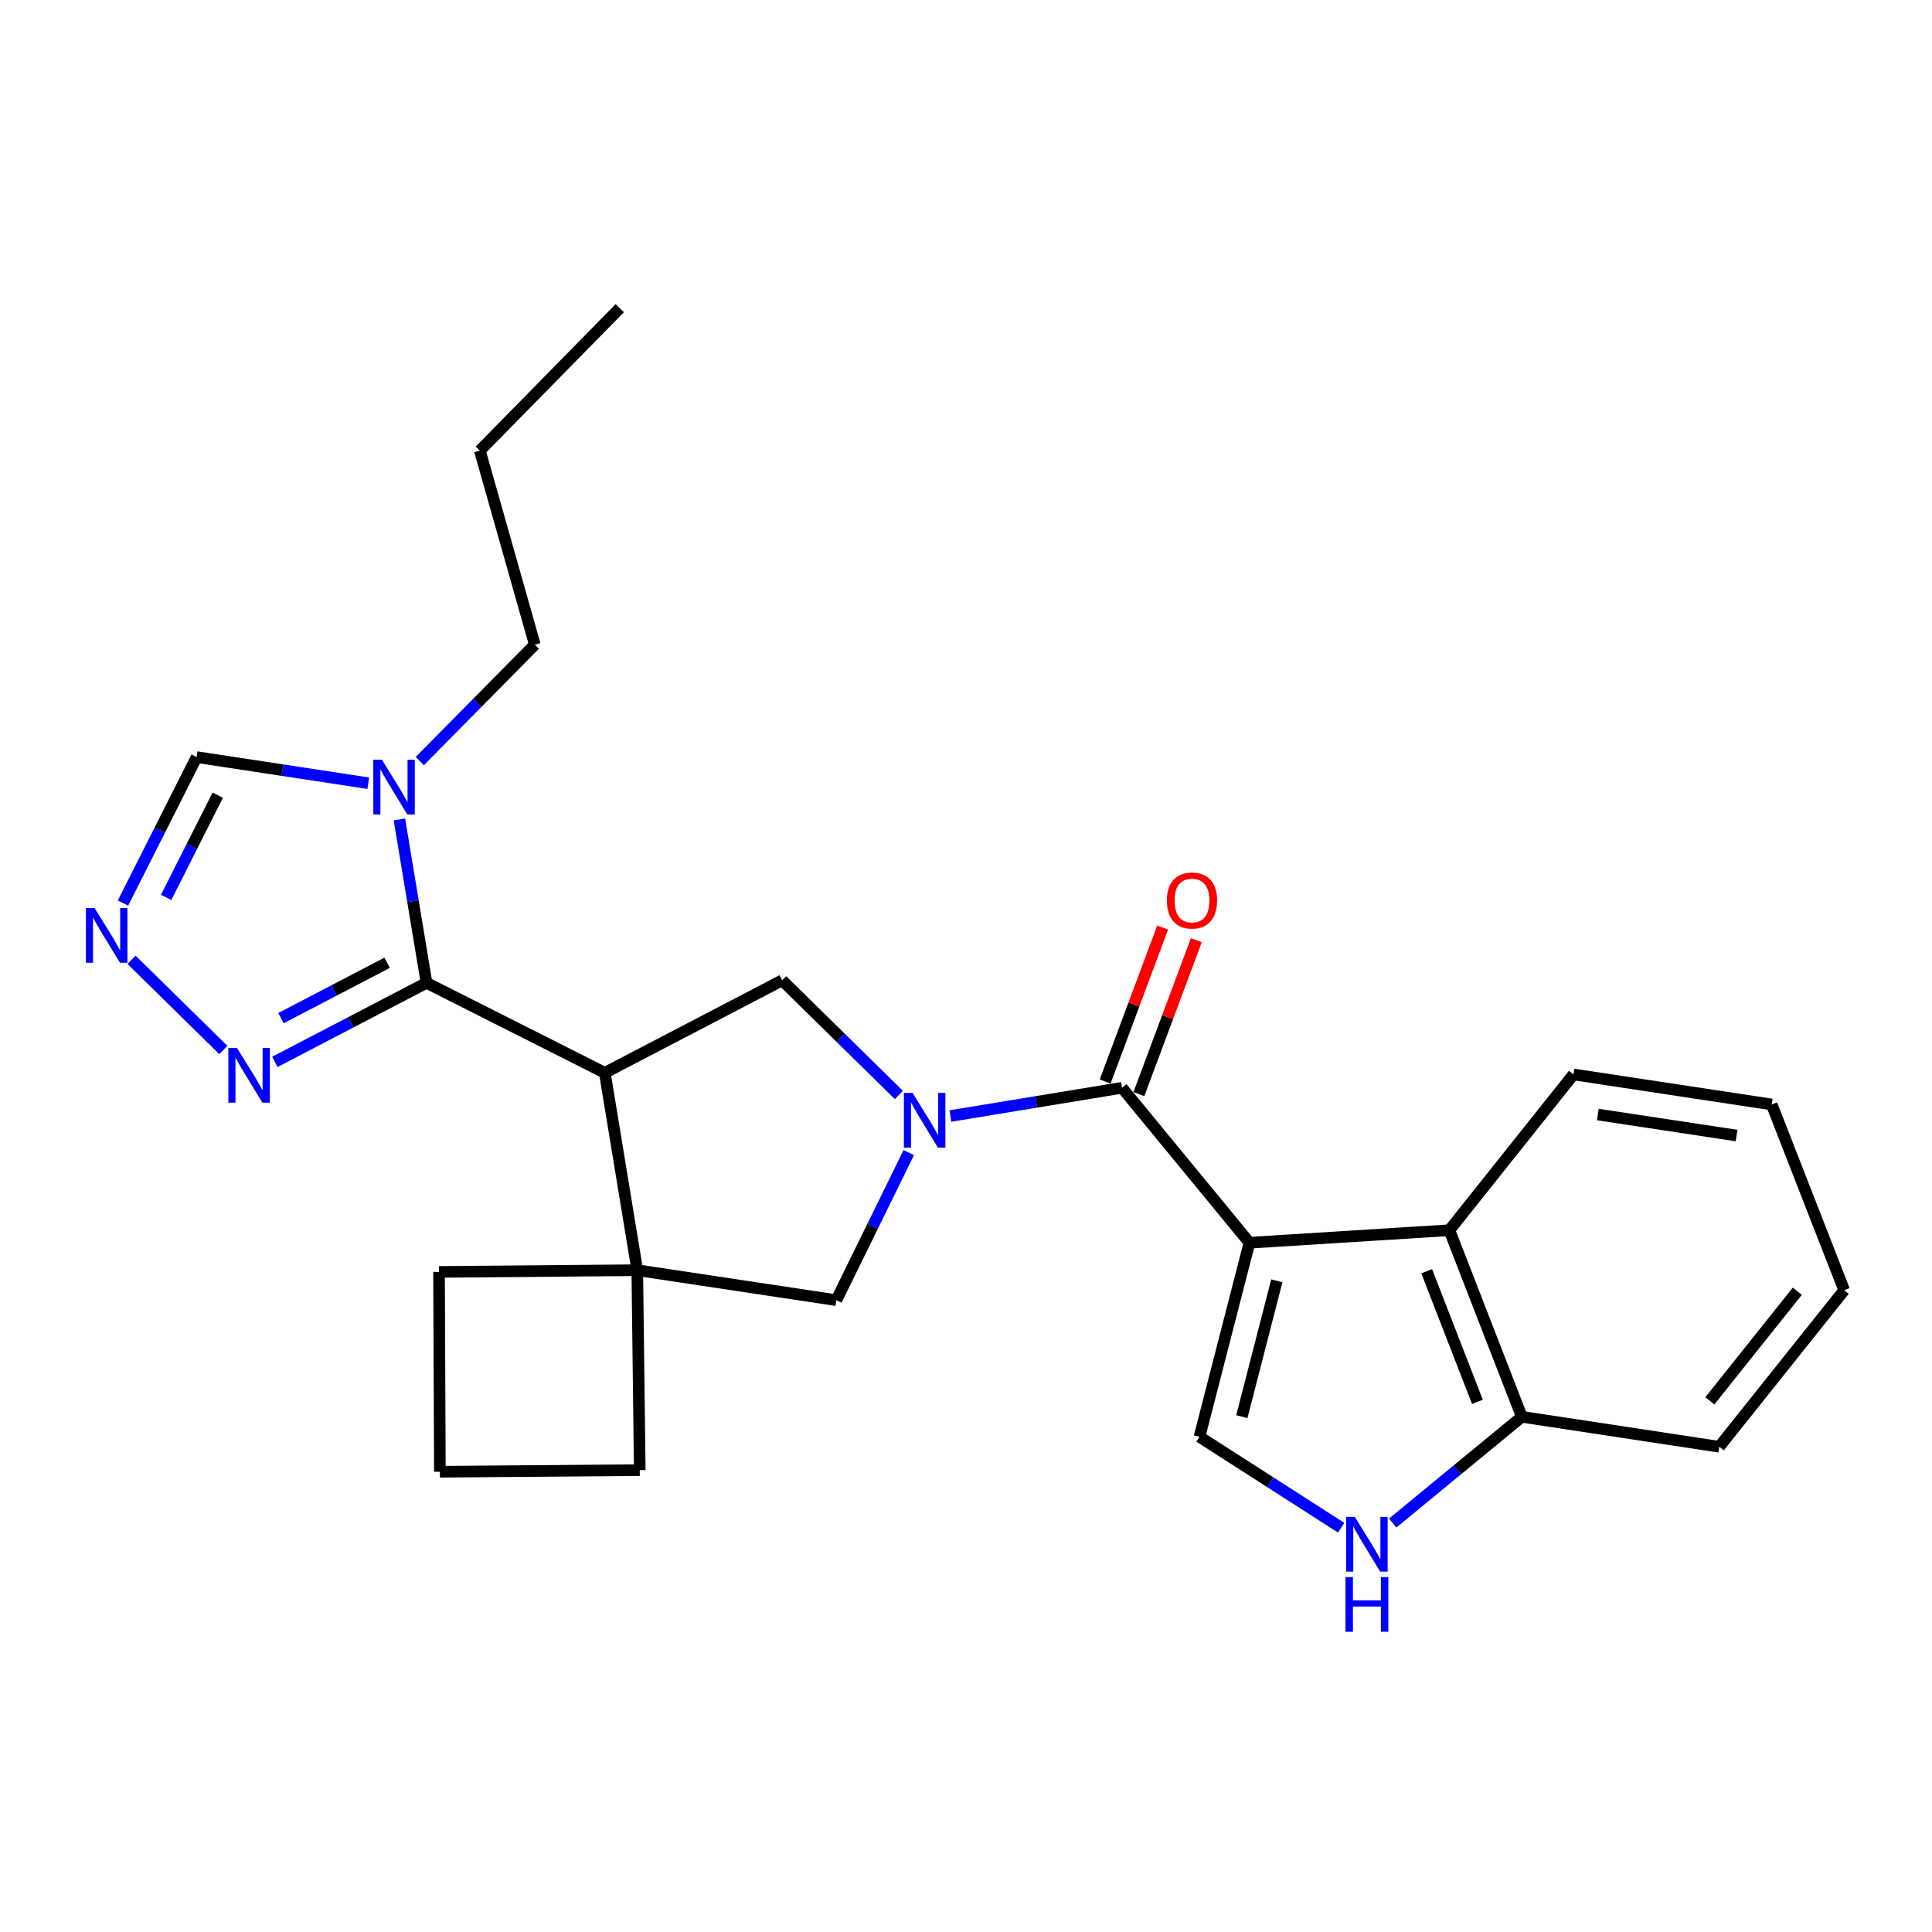 <?xml version='1.0' encoding='iso-8859-1'?>
<svg version='1.1' baseProfile='full'
              xmlns='http://www.w3.org/2000/svg'
                      xmlns:rdkit='http://www.rdkit.org/xml'
                      xmlns:xlink='http://www.w3.org/1999/xlink'
                  xml:space='preserve'
width='1000px' height='1000px' viewBox='0 0 1000 1000'>
<!-- END OF HEADER -->
<rect style='opacity:1.0;fill:#FFFFFF;stroke:none' width='1000' height='1000' x='0' y='0'> </rect>
<path class='bond-3' d='M 646.718,643.234 L 580.762,563.038' style='fill:none;fill-rule:evenodd;stroke:#000000;stroke-width:6px;stroke-linecap:butt;stroke-linejoin:miter;stroke-opacity:1' />
<path class='bond-5' d='M 646.718,643.234 L 620.855,743.684' style='fill:none;fill-rule:evenodd;stroke:#000000;stroke-width:6px;stroke-linecap:butt;stroke-linejoin:miter;stroke-opacity:1' />
<path class='bond-5' d='M 660.878,662.947 L 642.775,733.262' style='fill:none;fill-rule:evenodd;stroke:#000000;stroke-width:6px;stroke-linecap:butt;stroke-linejoin:miter;stroke-opacity:1' />
<path class='bond-10' d='M 646.718,643.234 L 750.189,636.756' style='fill:none;fill-rule:evenodd;stroke:#000000;stroke-width:6px;stroke-linecap:butt;stroke-linejoin:miter;stroke-opacity:1' />
<path class='bond-0' d='M 491.923,577.653 L 536.342,570.345' style='fill:none;fill-rule:evenodd;stroke:#0000FF;stroke-width:6px;stroke-linecap:butt;stroke-linejoin:miter;stroke-opacity:1' />
<path class='bond-0' d='M 536.342,570.345 L 580.762,563.038' style='fill:none;fill-rule:evenodd;stroke:#000000;stroke-width:6px;stroke-linecap:butt;stroke-linejoin:miter;stroke-opacity:1' />
<path class='bond-6' d='M 465.27,566.759 L 435.063,537.09' style='fill:none;fill-rule:evenodd;stroke:#0000FF;stroke-width:6px;stroke-linecap:butt;stroke-linejoin:miter;stroke-opacity:1' />
<path class='bond-6' d='M 435.063,537.09 L 404.856,507.421' style='fill:none;fill-rule:evenodd;stroke:#000000;stroke-width:6px;stroke-linecap:butt;stroke-linejoin:miter;stroke-opacity:1' />
<path class='bond-12' d='M 470.372,596.599 L 451.632,634.783' style='fill:none;fill-rule:evenodd;stroke:#0000FF;stroke-width:6px;stroke-linecap:butt;stroke-linejoin:miter;stroke-opacity:1' />
<path class='bond-12' d='M 451.632,634.783 L 432.892,672.968' style='fill:none;fill-rule:evenodd;stroke:#000000;stroke-width:6px;stroke-linecap:butt;stroke-linejoin:miter;stroke-opacity:1' />
<path class='bond-1' d='M 313.048,555.287 L 404.856,507.421' style='fill:none;fill-rule:evenodd;stroke:#000000;stroke-width:6px;stroke-linecap:butt;stroke-linejoin:miter;stroke-opacity:1' />
<path class='bond-2' d='M 313.048,555.287 L 220.764,508.715' style='fill:none;fill-rule:evenodd;stroke:#000000;stroke-width:6px;stroke-linecap:butt;stroke-linejoin:miter;stroke-opacity:1' />
<path class='bond-28' d='M 313.048,555.287 L 329.855,657.454' style='fill:none;fill-rule:evenodd;stroke:#000000;stroke-width:6px;stroke-linecap:butt;stroke-linejoin:miter;stroke-opacity:1' />
<path class='bond-4' d='M 220.764,508.715 L 213.748,466.429' style='fill:none;fill-rule:evenodd;stroke:#000000;stroke-width:6px;stroke-linecap:butt;stroke-linejoin:miter;stroke-opacity:1' />
<path class='bond-4' d='M 213.748,466.429 L 206.732,424.144' style='fill:none;fill-rule:evenodd;stroke:#0000FF;stroke-width:6px;stroke-linecap:butt;stroke-linejoin:miter;stroke-opacity:1' />
<path class='bond-8' d='M 220.764,508.715 L 181.514,529.174' style='fill:none;fill-rule:evenodd;stroke:#000000;stroke-width:6px;stroke-linecap:butt;stroke-linejoin:miter;stroke-opacity:1' />
<path class='bond-8' d='M 181.514,529.174 L 142.264,549.633' style='fill:none;fill-rule:evenodd;stroke:#0000FF;stroke-width:6px;stroke-linecap:butt;stroke-linejoin:miter;stroke-opacity:1' />
<path class='bond-8' d='M 200.378,498.333 L 172.903,512.655' style='fill:none;fill-rule:evenodd;stroke:#000000;stroke-width:6px;stroke-linecap:butt;stroke-linejoin:miter;stroke-opacity:1' />
<path class='bond-8' d='M 172.903,512.655 L 145.428,526.976' style='fill:none;fill-rule:evenodd;stroke:#0000FF;stroke-width:6px;stroke-linecap:butt;stroke-linejoin:miter;stroke-opacity:1' />
<path class='bond-15' d='M 589.488,566.295 L 604.356,526.463' style='fill:none;fill-rule:evenodd;stroke:#000000;stroke-width:6px;stroke-linecap:butt;stroke-linejoin:miter;stroke-opacity:1' />
<path class='bond-15' d='M 604.356,526.463 L 619.224,486.63' style='fill:none;fill-rule:evenodd;stroke:#FF0000;stroke-width:6px;stroke-linecap:butt;stroke-linejoin:miter;stroke-opacity:1' />
<path class='bond-15' d='M 572.036,559.781 L 586.904,519.949' style='fill:none;fill-rule:evenodd;stroke:#000000;stroke-width:6px;stroke-linecap:butt;stroke-linejoin:miter;stroke-opacity:1' />
<path class='bond-15' d='M 586.904,519.949 L 601.772,480.116' style='fill:none;fill-rule:evenodd;stroke:#FF0000;stroke-width:6px;stroke-linecap:butt;stroke-linejoin:miter;stroke-opacity:1' />
<path class='bond-13' d='M 190.633,405.39 L 146.205,398.631' style='fill:none;fill-rule:evenodd;stroke:#0000FF;stroke-width:6px;stroke-linecap:butt;stroke-linejoin:miter;stroke-opacity:1' />
<path class='bond-13' d='M 146.205,398.631 L 101.778,391.872' style='fill:none;fill-rule:evenodd;stroke:#000000;stroke-width:6px;stroke-linecap:butt;stroke-linejoin:miter;stroke-opacity:1' />
<path class='bond-16' d='M 217.288,393.924 L 247.051,363.801' style='fill:none;fill-rule:evenodd;stroke:#0000FF;stroke-width:6px;stroke-linecap:butt;stroke-linejoin:miter;stroke-opacity:1' />
<path class='bond-16' d='M 247.051,363.801 L 276.815,333.678' style='fill:none;fill-rule:evenodd;stroke:#000000;stroke-width:6px;stroke-linecap:butt;stroke-linejoin:miter;stroke-opacity:1' />
<path class='bond-11' d='M 620.855,743.684 L 657.525,767.22' style='fill:none;fill-rule:evenodd;stroke:#000000;stroke-width:6px;stroke-linecap:butt;stroke-linejoin:miter;stroke-opacity:1' />
<path class='bond-11' d='M 657.525,767.22 L 694.195,790.756' style='fill:none;fill-rule:evenodd;stroke:#0000FF;stroke-width:6px;stroke-linecap:butt;stroke-linejoin:miter;stroke-opacity:1' />
<path class='bond-7' d='M 329.855,657.454 L 432.892,672.968' style='fill:none;fill-rule:evenodd;stroke:#000000;stroke-width:6px;stroke-linecap:butt;stroke-linejoin:miter;stroke-opacity:1' />
<path class='bond-17' d='M 329.855,657.454 L 227.242,658.334' style='fill:none;fill-rule:evenodd;stroke:#000000;stroke-width:6px;stroke-linecap:butt;stroke-linejoin:miter;stroke-opacity:1' />
<path class='bond-18' d='M 329.855,657.454 L 331.138,760.936' style='fill:none;fill-rule:evenodd;stroke:#000000;stroke-width:6px;stroke-linecap:butt;stroke-linejoin:miter;stroke-opacity:1' />
<path class='bond-9' d='M 115.611,543.491 L 68.074,496.787' style='fill:none;fill-rule:evenodd;stroke:#0000FF;stroke-width:6px;stroke-linecap:butt;stroke-linejoin:miter;stroke-opacity:1' />
<path class='bond-30' d='M 63.665,467.412 L 82.722,429.642' style='fill:none;fill-rule:evenodd;stroke:#0000FF;stroke-width:6px;stroke-linecap:butt;stroke-linejoin:miter;stroke-opacity:1' />
<path class='bond-30' d='M 82.722,429.642 L 101.778,391.872' style='fill:none;fill-rule:evenodd;stroke:#000000;stroke-width:6px;stroke-linecap:butt;stroke-linejoin:miter;stroke-opacity:1' />
<path class='bond-30' d='M 86.014,464.473 L 99.353,438.033' style='fill:none;fill-rule:evenodd;stroke:#0000FF;stroke-width:6px;stroke-linecap:butt;stroke-linejoin:miter;stroke-opacity:1' />
<path class='bond-30' d='M 99.353,438.033 L 112.693,411.594' style='fill:none;fill-rule:evenodd;stroke:#000000;stroke-width:6px;stroke-linecap:butt;stroke-linejoin:miter;stroke-opacity:1' />
<path class='bond-14' d='M 750.189,636.756 L 787.705,733.335' style='fill:none;fill-rule:evenodd;stroke:#000000;stroke-width:6px;stroke-linecap:butt;stroke-linejoin:miter;stroke-opacity:1' />
<path class='bond-14' d='M 738.452,657.988 L 764.713,725.593' style='fill:none;fill-rule:evenodd;stroke:#000000;stroke-width:6px;stroke-linecap:butt;stroke-linejoin:miter;stroke-opacity:1' />
<path class='bond-19' d='M 750.189,636.756 L 814.427,556.125' style='fill:none;fill-rule:evenodd;stroke:#000000;stroke-width:6px;stroke-linecap:butt;stroke-linejoin:miter;stroke-opacity:1' />
<path class='bond-26' d='M 720.845,788.331 L 754.275,760.833' style='fill:none;fill-rule:evenodd;stroke:#0000FF;stroke-width:6px;stroke-linecap:butt;stroke-linejoin:miter;stroke-opacity:1' />
<path class='bond-26' d='M 754.275,760.833 L 787.705,733.335' style='fill:none;fill-rule:evenodd;stroke:#000000;stroke-width:6px;stroke-linecap:butt;stroke-linejoin:miter;stroke-opacity:1' />
<path class='bond-21' d='M 787.705,733.335 L 889.873,748.848' style='fill:none;fill-rule:evenodd;stroke:#000000;stroke-width:6px;stroke-linecap:butt;stroke-linejoin:miter;stroke-opacity:1' />
<path class='bond-22' d='M 276.815,333.678 L 248.365,233.249' style='fill:none;fill-rule:evenodd;stroke:#000000;stroke-width:6px;stroke-linecap:butt;stroke-linejoin:miter;stroke-opacity:1' />
<path class='bond-29' d='M 227.242,658.334 L 227.677,761.775' style='fill:none;fill-rule:evenodd;stroke:#000000;stroke-width:6px;stroke-linecap:butt;stroke-linejoin:miter;stroke-opacity:1' />
<path class='bond-20' d='M 331.138,760.936 L 227.677,761.775' style='fill:none;fill-rule:evenodd;stroke:#000000;stroke-width:6px;stroke-linecap:butt;stroke-linejoin:miter;stroke-opacity:1' />
<path class='bond-23' d='M 814.427,556.125 L 917.029,571.669' style='fill:none;fill-rule:evenodd;stroke:#000000;stroke-width:6px;stroke-linecap:butt;stroke-linejoin:miter;stroke-opacity:1' />
<path class='bond-23' d='M 827.027,576.875 L 898.849,587.756' style='fill:none;fill-rule:evenodd;stroke:#000000;stroke-width:6px;stroke-linecap:butt;stroke-linejoin:miter;stroke-opacity:1' />
<path class='bond-27' d='M 889.873,748.848 L 954.545,667.804' style='fill:none;fill-rule:evenodd;stroke:#000000;stroke-width:6px;stroke-linecap:butt;stroke-linejoin:miter;stroke-opacity:1' />
<path class='bond-27' d='M 885.013,725.072 L 930.284,668.341' style='fill:none;fill-rule:evenodd;stroke:#000000;stroke-width:6px;stroke-linecap:butt;stroke-linejoin:miter;stroke-opacity:1' />
<path class='bond-24' d='M 248.365,233.249 L 320.789,159.511' style='fill:none;fill-rule:evenodd;stroke:#000000;stroke-width:6px;stroke-linecap:butt;stroke-linejoin:miter;stroke-opacity:1' />
<path class='bond-25' d='M 917.029,571.669 L 954.545,667.804' style='fill:none;fill-rule:evenodd;stroke:#000000;stroke-width:6px;stroke-linecap:butt;stroke-linejoin:miter;stroke-opacity:1' />
<path  class='atom-1' d='M 472.334 565.685
L 481.614 580.685
Q 482.534 582.165, 484.014 584.845
Q 485.494 587.525, 485.574 587.685
L 485.574 565.685
L 489.334 565.685
L 489.334 594.005
L 485.454 594.005
L 475.494 577.605
Q 474.334 575.685, 473.094 573.485
Q 471.894 571.285, 471.534 570.605
L 471.534 594.005
L 467.854 594.005
L 467.854 565.685
L 472.334 565.685
' fill='#0000FF'/>
<path  class='atom-5' d='M 197.696 393.257
L 206.976 408.257
Q 207.896 409.737, 209.376 412.417
Q 210.856 415.097, 210.936 415.257
L 210.936 393.257
L 214.696 393.257
L 214.696 421.577
L 210.816 421.577
L 200.856 405.177
Q 199.696 403.257, 198.456 401.057
Q 197.256 398.857, 196.896 398.177
L 196.896 421.577
L 193.216 421.577
L 193.216 393.257
L 197.696 393.257
' fill='#0000FF'/>
<path  class='atom-9' d='M 122.675 542.42
L 131.955 557.42
Q 132.875 558.9, 134.355 561.58
Q 135.835 564.26, 135.915 564.42
L 135.915 542.42
L 139.675 542.42
L 139.675 570.74
L 135.795 570.74
L 125.835 554.34
Q 124.675 552.42, 123.435 550.22
Q 122.235 548.02, 121.875 547.34
L 121.875 570.74
L 118.195 570.74
L 118.195 542.42
L 122.675 542.42
' fill='#0000FF'/>
<path  class='atom-10' d='M 48.957 469.996
L 58.237 484.996
Q 59.157 486.476, 60.637 489.156
Q 62.117 491.836, 62.197 491.996
L 62.197 469.996
L 65.957 469.996
L 65.957 498.316
L 62.077 498.316
L 52.117 481.916
Q 50.957 479.996, 49.717 477.796
Q 48.517 475.596, 48.157 474.916
L 48.157 498.316
L 44.477 498.316
L 44.477 469.996
L 48.957 469.996
' fill='#0000FF'/>
<path  class='atom-12' d='M 701.249 785.141
L 710.529 800.141
Q 711.449 801.621, 712.929 804.301
Q 714.409 806.981, 714.489 807.141
L 714.489 785.141
L 718.249 785.141
L 718.249 813.461
L 714.369 813.461
L 704.409 797.061
Q 703.249 795.141, 702.009 792.941
Q 700.809 790.741, 700.449 790.061
L 700.449 813.461
L 696.769 813.461
L 696.769 785.141
L 701.249 785.141
' fill='#0000FF'/>
<path  class='atom-12' d='M 696.429 816.293
L 700.269 816.293
L 700.269 828.333
L 714.749 828.333
L 714.749 816.293
L 718.589 816.293
L 718.589 844.613
L 714.749 844.613
L 714.749 831.533
L 700.269 831.533
L 700.269 844.613
L 696.429 844.613
L 696.429 816.293
' fill='#0000FF'/>
<path  class='atom-16' d='M 603.974 466.104
Q 603.974 459.304, 607.334 455.504
Q 610.694 451.704, 616.974 451.704
Q 623.254 451.704, 626.614 455.504
Q 629.974 459.304, 629.974 466.104
Q 629.974 472.984, 626.574 476.904
Q 623.174 480.784, 616.974 480.784
Q 610.734 480.784, 607.334 476.904
Q 603.974 473.024, 603.974 466.104
M 616.974 477.584
Q 621.294 477.584, 623.614 474.704
Q 625.974 471.784, 625.974 466.104
Q 625.974 460.544, 623.614 457.744
Q 621.294 454.904, 616.974 454.904
Q 612.654 454.904, 610.294 457.704
Q 607.974 460.504, 607.974 466.104
Q 607.974 471.824, 610.294 474.704
Q 612.654 477.584, 616.974 477.584
' fill='#FF0000'/>
</svg>
